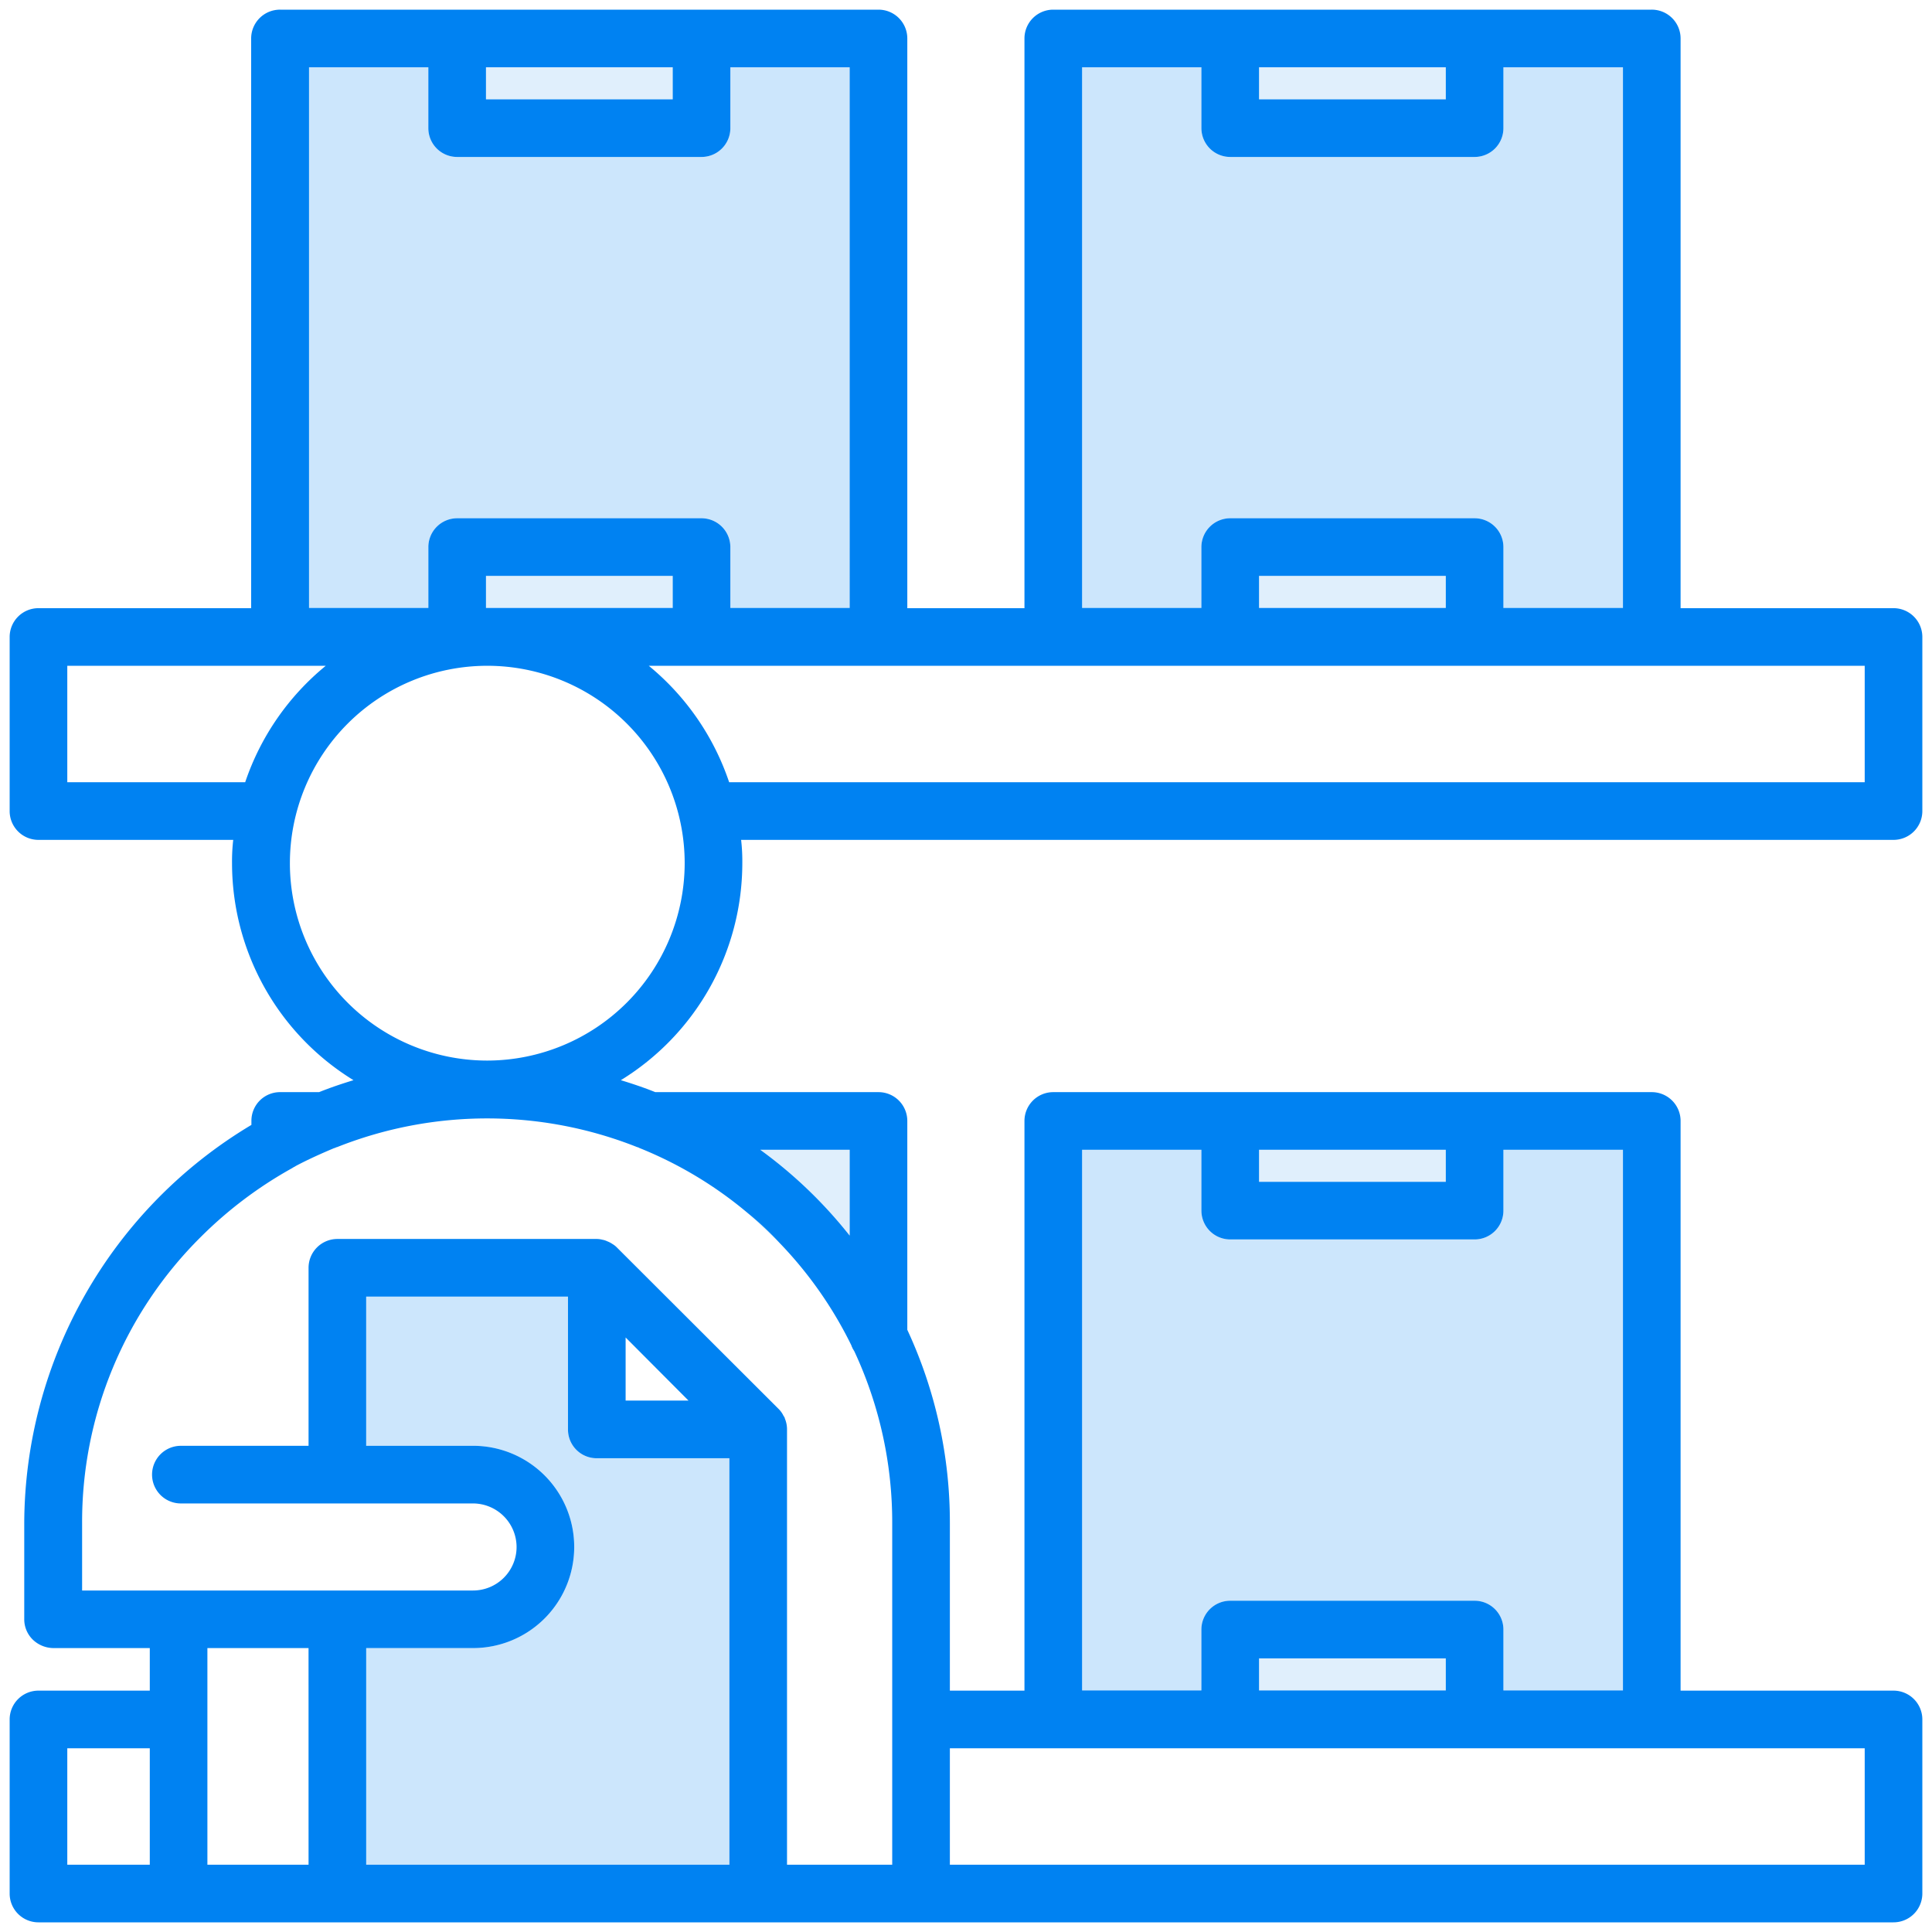 <svg xmlns="http://www.w3.org/2000/svg" width="100" height="100" viewBox="0 0 100 100"><defs><style>.a{fill:#0082f2;}.b{opacity:0.2;}.c{fill:#64b0f2;}</style></defs><path class="a" d="M99.5,41.986V32.964a1.492,1.492,0,0,0-1.498-1.485H86.987V1.985A1.492,1.492,0,0,0,85.49.5H54.511a1.49,1.49,0,0,0-1.485,1.485V31.479H46.962V1.985A1.49,1.49,0,0,0,45.476.5H14.498A1.492,1.492,0,0,0,13,1.985V31.479H1.985A1.49,1.49,0,0,0,.5,32.964v9.023a1.489,1.489,0,0,0,1.485,1.485H12.072a9.652,9.652,0,0,0-.062,1.2A13.19,13.19,0,0,0,18.297,55.91c-.607.186-1.201.384-1.782.619H14.498a1.482,1.482,0,0,0-1.485,1.485v.211A24.105,24.105,0,0,0,1.255,78.844v4.963a1.474,1.474,0,0,0,.446,1.064,1.56,1.56,0,0,0,1.064.433H7.753v2.203H1.985A1.49,1.49,0,0,0,.5,88.992v9.023A1.489,1.489,0,0,0,1.985,99.5H98.002A1.492,1.492,0,0,0,99.5,98.015V88.992a1.492,1.492,0,0,0-1.498-1.485H86.987V58.014A1.492,1.492,0,0,0,85.49,56.529H54.511a1.49,1.49,0,0,0-1.485,1.485V87.507H49.165V78.844a23.625,23.625,0,0,0-2.203-10.013V58.014a1.49,1.49,0,0,0-1.485-1.485h-11.56c-.582-.235-1.176-.433-1.782-.619a13.191,13.191,0,0,0,6.287-11.238,9.613,9.613,0,0,0-.062-1.2H98.002A1.492,1.492,0,0,0,99.5,41.986ZM7.753,96.517h-4.27V90.49h4.27ZM65.168,59.512h9.666V61.17h-9.666Zm-9.159,0h6.176v3.156a1.492,1.492,0,0,0,1.498,1.485H76.331a1.49,1.49,0,0,0,1.485-1.485V59.512h6.188V87.495H77.816V84.339a1.49,1.49,0,0,0-1.485-1.485H63.682a1.492,1.492,0,0,0-1.498,1.485v3.156H56.009ZM74.834,85.837v1.658h-9.666V85.837ZM49.165,90.49H96.517v6.028H49.165ZM65.168,3.483h9.666V5.141h-9.666Zm-9.159,0h6.176V6.639a1.492,1.492,0,0,0,1.498,1.485H76.331a1.49,1.49,0,0,0,1.485-1.485V3.483h6.188V31.466H77.816V28.323a1.492,1.492,0,0,0-1.485-1.498H63.682a1.495,1.495,0,0,0-1.498,1.498v3.144H56.009Zm18.825,26.325v1.658h-9.666V29.808ZM25.154,3.483H34.82V5.141h-9.666Zm-9.159,0h6.176V6.639a1.49,1.49,0,0,0,1.485,1.485H36.305a1.492,1.492,0,0,0,1.498-1.485V3.483h6.176V31.466H37.803V28.323a1.495,1.495,0,0,0-1.498-1.498H23.657a1.492,1.492,0,0,0-1.485,1.498v3.144H15.995ZM34.82,29.808v1.658h-9.666V29.808ZM3.483,40.489V34.461H16.862a13.26,13.26,0,0,0-4.171,6.027Zm12.488,56.029H10.735V85.304h5.235Zm21.783,0h-18.8V85.304h5.532a5.235,5.235,0,0,0,0-10.47H18.953V67.111H29.399V73.98a1.484,1.484,0,0,0,1.485,1.498h6.869ZM32.382,72.494V69.227l3.255,3.267ZM43.979,59.512v4.443a23.514,23.514,0,0,0-4.629-4.443Zm-11.027-.149a.045.045,0,0,0,.037.012h.012c.012,0,.012.012.025.012.025.012.037.012.05.025a20.701,20.701,0,0,1,5.644,3.391,16.192,16.192,0,0,1,1.646,1.547l.025.025a20.836,20.836,0,0,1,3.663,5.235c0,.012.012.012.012.025s.012.025.012.037c.012.037.037.074.049.111.012.012.012.037.025.05l.012.012c.012.012.012.037.025.05l.012.012.037.074a20.933,20.933,0,0,1,1.943,8.861V96.517H40.736V73.98a1.444,1.444,0,0,0-.112-.557.236.236,0,0,0-.062-.124,1.26,1.26,0,0,0-.26-.371l-8.268-8.255-.099-.099a1.111,1.111,0,0,0-.235-.185,1.31,1.31,0,0,0-.26-.136,1.01,1.01,0,0,0-.272-.087,1.12,1.12,0,0,0-.285-.037H17.456a1.492,1.492,0,0,0-1.485,1.498v9.208H9.362a1.491,1.491,0,0,0,0,2.983H24.486a2.261,2.261,0,0,1,2.252,2.253,2.253,2.253,0,0,1-2.252,2.253H4.25V78.844a20.769,20.769,0,0,1,6.139-14.815,21.355,21.355,0,0,1,4.728-3.564c.037-.025.062-.037.099-.062a.303.303,0,0,0,.087-.049c.606-.322,1.287-.631,1.993-.928a.175.175,0,0,0,.074-.025.176.176,0,0,1,.074-.025A21.044,21.044,0,0,1,32.951,59.363Zm-7.735-4.468A10.217,10.217,0,1,1,35.439,44.672,10.234,10.234,0,0,1,25.216,54.895ZM96.517,40.489H37.741a13.269,13.269,0,0,0-4.159-6.027H96.517Z"/><g class="b"><rect class="c" x="25.154" y="29.808" width="9.666" height="1.658"/></g><g class="b"><rect class="c" x="25.154" y="3.483" width="9.666" height="1.658"/></g><g class="b"><path class="a" d="M43.979,3.483V31.466H37.803V28.323a1.495,1.495,0,0,0-1.498-1.498H23.657a1.492,1.492,0,0,0-1.485,1.498v3.144H15.995V3.483h6.176V6.639a1.49,1.49,0,0,0,1.485,1.485H36.305a1.492,1.492,0,0,0,1.498-1.485V3.483Z"/></g><g class="b"><rect class="c" x="65.168" y="29.808" width="9.666" height="1.658"/></g><g class="b"><rect class="c" x="65.168" y="3.483" width="9.666" height="1.658"/></g><g class="b"><path class="a" d="M84.004,3.483V31.466H77.816V28.323a1.492,1.492,0,0,0-1.485-1.498H63.682a1.495,1.495,0,0,0-1.498,1.498v3.144H56.009V3.483h6.176V6.639a1.492,1.492,0,0,0,1.498,1.485H76.331a1.49,1.49,0,0,0,1.485-1.485V3.483Z"/></g><g class="b"><path class="c" d="M40.365,64.351l-1.646-1.547A16.192,16.192,0,0,1,40.365,64.351Z"/></g><g class="b"><path class="c" d="M43.979,59.512v4.443a23.514,23.514,0,0,0-4.629-4.443Z"/></g><g class="b"><rect class="c" x="65.168" y="85.837" width="9.666" height="1.658"/></g><g class="b"><rect class="c" x="65.168" y="59.512" width="9.666" height="1.658"/></g><g class="b"><path class="a" d="M84.004,59.512V87.495H77.816V84.339a1.49,1.49,0,0,0-1.485-1.485H63.682a1.492,1.492,0,0,0-1.498,1.485v3.156H56.009V59.512h6.176v3.156a1.492,1.492,0,0,0,1.498,1.485H76.331a1.49,1.49,0,0,0,1.485-1.485V59.512Z"/></g><g class="b"><path class="a" d="M37.753,75.477v21.04h-18.8V85.304h5.532a5.235,5.235,0,0,0,0-10.47H18.953V67.111H29.399V73.98a1.484,1.484,0,0,0,1.485,1.498Z"/></g></svg>